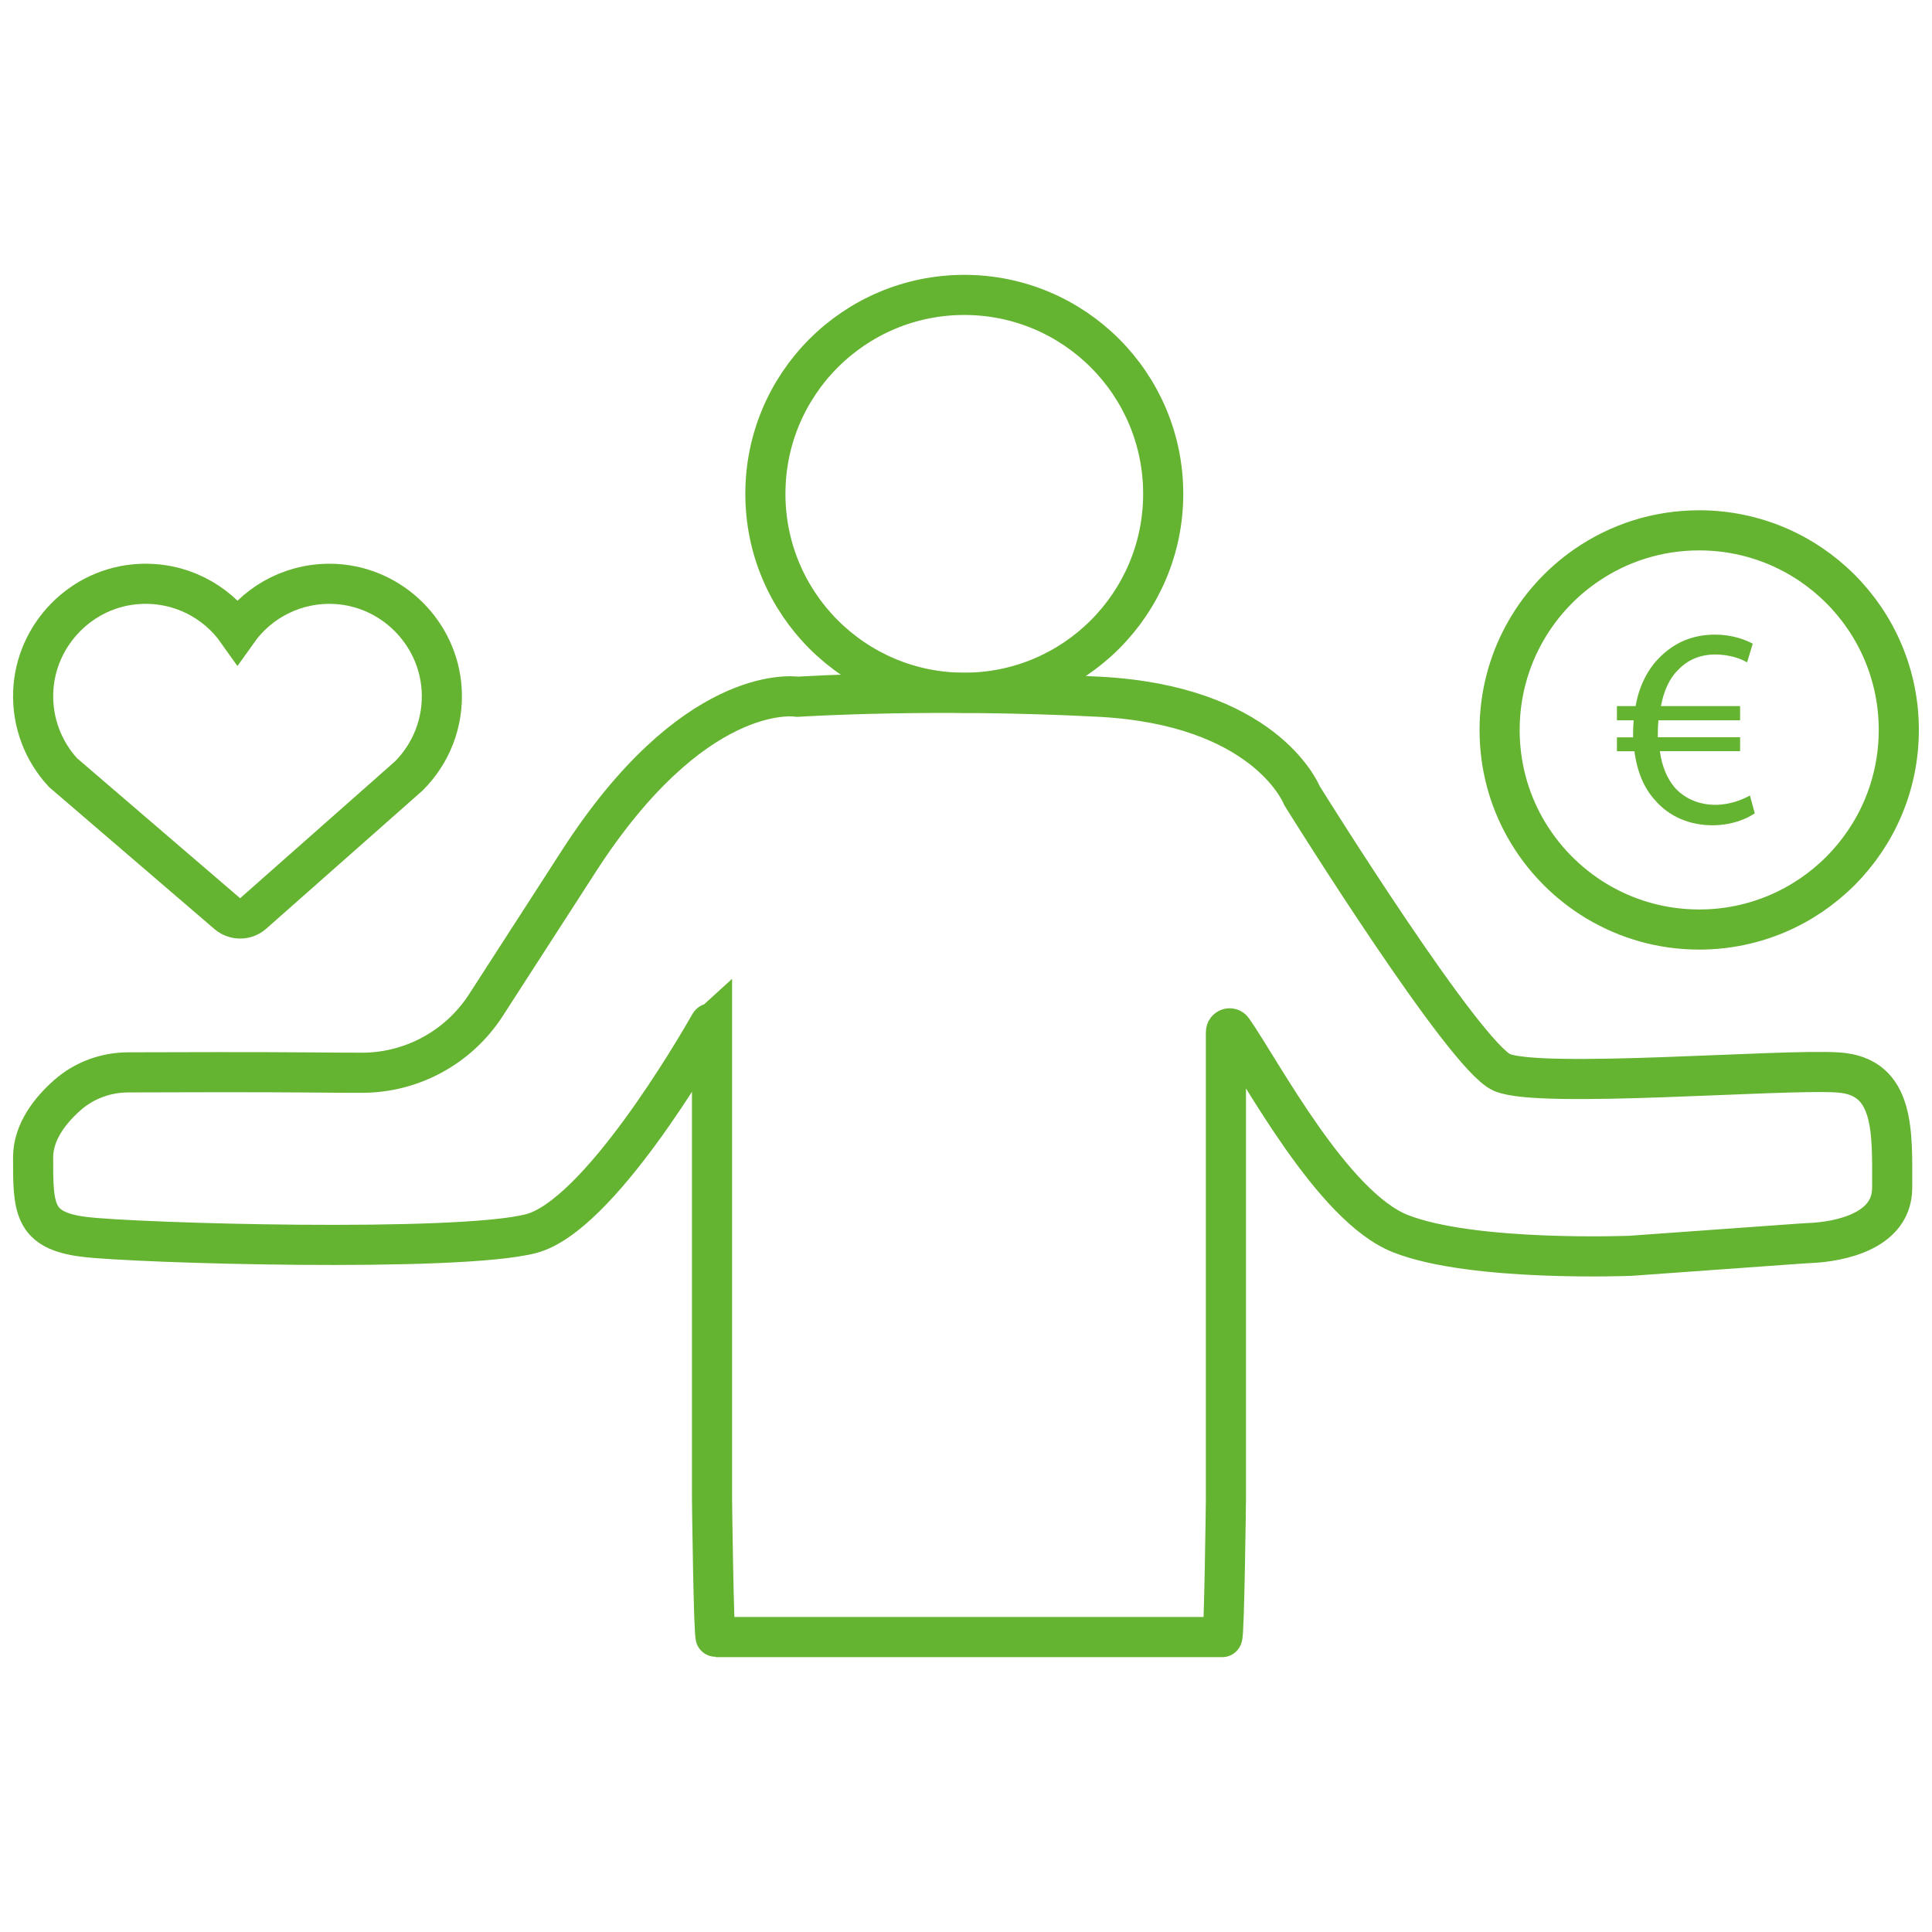 <?xml version="1.0" encoding="UTF-8"?><svg id="a" xmlns="http://www.w3.org/2000/svg" viewBox="0 0 198.43 198.43"><defs><style>.b{fill:#64b331;stroke-width:0px;}.c{stroke-linejoin:round;}.c,.d{fill:none;stroke:#64b331;stroke-width:4.12px;}.d{stroke-miterlimit:10;}</style></defs><path class="d" d="M73.13,105.2v48.81c0,.21.17,14.13.38,14.13h52.02c.21,0,.38-13.92.38-14.13v-48.01c0-.37.48-.53.69-.22,2.95,4.21,10.22,18.15,17.23,20.92,7.4,2.93,23.62,2.28,23.62,2.28l17.39-1.25c.33-.02.66-.04.99-.06,1.52-.05,8.51-.57,8.51-5.67,0-5.72.33-11.46-5.54-11.85s-30.63,1.69-34.54,0c-3.84-1.67-19.96-27.5-20.51-28.39-.01-.02-.02-.03-.03-.05-.23-.55-4.11-9.28-20.84-10.15s-30.13-.05-30.92,0c-.02,0-.04,0-.07,0-.62-.09-10.77-1.21-22.45,16.9-4.38,6.79-7.43,11.51-9.53,14.77-2.81,4.35-7.63,6.97-12.8,6.95-1.53,0-3.22-.01-5.04-.03-5.59-.05-14.33-.03-18.87-.01-2.31,0-4.55.81-6.28,2.34s-3.52,3.75-3.52,6.4c0,5.21,0,7.49,5.21,8.15s38.45,1.63,45.94-.33c6.9-1.8,16.83-18.85,18.37-21.55.06-.1.2-.06.2.06Z"/><circle class="c" cx="99.04" cy="50.72" r="20.43"/><path class="d" d="M45.36,70.76c.22,3.49-1.11,6.67-3.36,8.92l-1.07.95-14.95,13.21c-.74.66-1.86.66-2.61.02l-14.85-12.75-2.05-1.76c-2-2.17-3.18-5.1-3.06-8.31.24-5.88,4.97-10.72,10.85-11.06,4.18-.25,7.92,1.73,10.13,4.86,2.22-3.13,5.95-5.1,10.13-4.86,5.77.34,10.47,5.01,10.84,10.79Z"/><path class="d" d="M195.02,74.97c0,11.32-9.18,20.5-20.5,20.5-7.7,0-14.41-4.25-17.92-10.53-1.65-2.95-2.58-6.35-2.58-9.97,0-7.01,3.52-13.2,8.88-16.89,3.3-2.28,7.3-3.61,11.62-3.61,11.32,0,20.5,9.18,20.5,20.5Z"/><path class="b" d="M180.22,83.54c-.9.61-2.42,1.22-4.34,1.22-2.36,0-4.46-.9-5.91-2.59-1.11-1.22-1.83-2.91-2.1-5.01h-1.8v-1.43h1.66v-.44c0-.47.03-.9.06-1.31h-1.72v-1.46h1.92c.35-2.04,1.22-3.73,2.39-4.92,1.49-1.54,3.38-2.42,5.77-2.42,1.72,0,3.06.5,3.87.93l-.58,1.92c-.73-.44-1.95-.81-3.26-.81-1.57,0-2.85.55-3.84,1.6-.87.84-1.46,2.15-1.75,3.7h8.13v1.46h-8.39c-.03.38-.06.82-.06,1.22v.52h8.45v1.43h-8.24c.23,1.69.82,2.94,1.6,3.82,1.08,1.14,2.53,1.69,4.1,1.69s2.88-.58,3.55-.96l.5,1.84Z"/></svg>